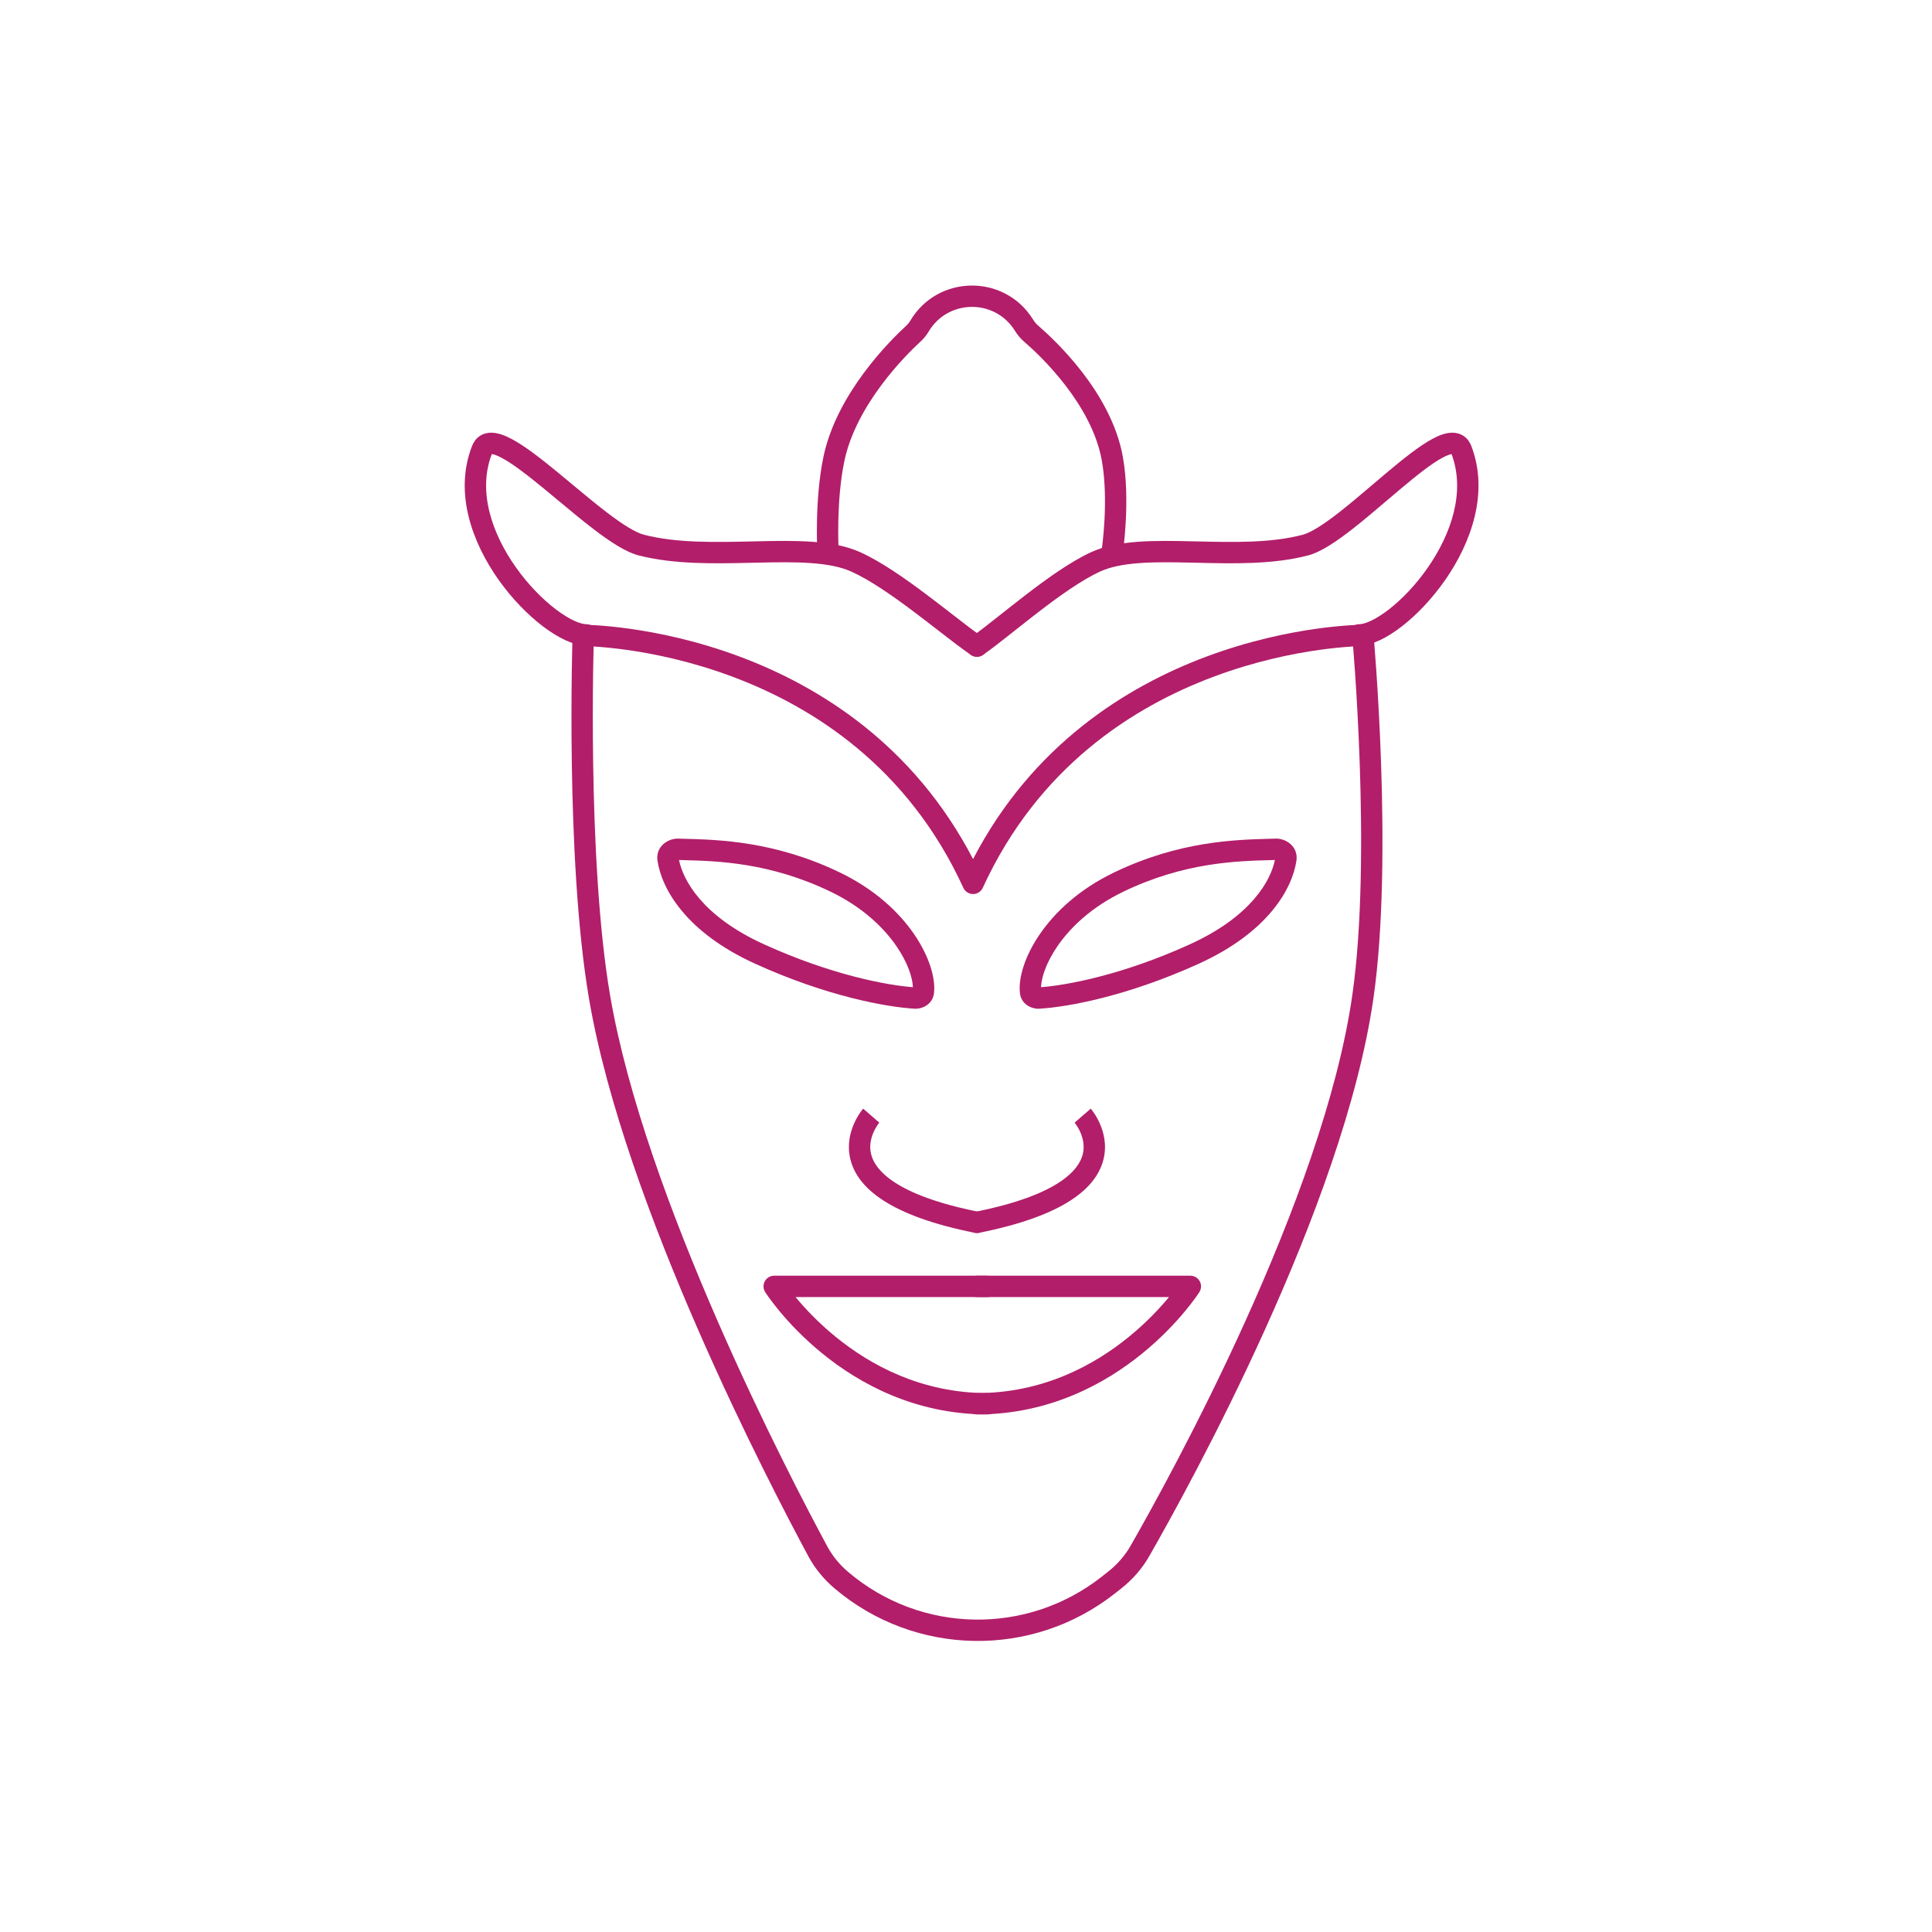 <?xml version="1.0" encoding="UTF-8"?> <svg xmlns="http://www.w3.org/2000/svg" width="115" height="115" viewBox="0 0 115 115" fill="none"><path fill-rule="evenodd" clip-rule="evenodd" d="M39.137 51.233C39.013 50.401 39.745 49.899 40.373 49.917C40.483 49.921 40.597 49.924 40.716 49.927C42.789 49.982 46.127 50.071 49.99 51.932C52.069 52.933 53.507 54.288 54.407 55.599C55.288 56.883 55.698 58.193 55.596 59.109C55.521 59.784 54.903 60.069 54.43 60.041C52.792 59.945 49.239 59.316 44.947 57.364C40.819 55.486 39.385 52.904 39.137 51.233ZM40.331 51.188C40.331 51.188 40.331 51.188 40.332 51.187ZM40.418 51.19C40.5 51.192 40.583 51.194 40.668 51.197C42.721 51.252 45.826 51.336 49.439 53.076C51.319 53.982 52.585 55.19 53.359 56.318C54.054 57.329 54.321 58.224 54.34 58.762C52.788 58.643 49.483 58.032 45.473 56.207C41.801 54.537 40.656 52.383 40.418 51.19Z" fill="#B21E6A"></path><path fill-rule="evenodd" clip-rule="evenodd" d="M77.168 51.233C77.291 50.401 76.559 49.899 75.932 49.917C75.822 49.921 75.707 49.924 75.589 49.927C73.515 49.982 70.177 50.071 66.315 51.932C64.235 52.933 62.798 54.288 61.898 55.599C61.016 56.883 60.607 58.193 60.709 59.109C60.784 59.784 61.402 60.069 61.875 60.041C63.513 59.945 67.065 59.316 71.358 57.364C75.486 55.486 76.92 52.904 77.168 51.233ZM75.974 51.188C75.974 51.188 75.973 51.188 75.973 51.187ZM75.886 51.19C75.805 51.192 75.722 51.194 75.637 51.197C73.584 51.252 70.479 51.336 66.866 53.076C64.986 53.982 63.72 55.19 62.945 56.318C62.251 57.329 61.984 58.224 61.965 58.762C63.516 58.643 66.821 58.032 70.832 56.207C74.503 54.537 75.649 52.383 75.886 51.19Z" fill="#B21E6A"></path><path fill-rule="evenodd" clip-rule="evenodd" d="M51.858 66.407C51.379 65.99 51.378 65.991 51.378 65.991L51.377 65.992L51.375 65.994L51.371 66L51.358 66.015C51.347 66.028 51.334 66.045 51.317 66.066C51.285 66.108 51.241 66.166 51.191 66.24C51.091 66.387 50.962 66.597 50.846 66.858C50.614 67.374 50.411 68.127 50.611 68.976C51.02 70.715 52.966 72.374 58.028 73.382C58.371 73.45 58.706 73.227 58.775 72.883C58.843 72.539 58.62 72.204 58.276 72.136C53.268 71.138 52.067 69.621 51.847 68.685C51.732 68.197 51.843 67.739 52.005 67.377C52.085 67.199 52.173 67.054 52.241 66.955C52.274 66.906 52.301 66.87 52.319 66.847C52.328 66.836 52.334 66.828 52.337 66.824L52.34 66.822L52.339 66.822L52.338 66.823C52.338 66.823 52.338 66.824 51.858 66.407Z" fill="#B21E6A"></path><path fill-rule="evenodd" clip-rule="evenodd" d="M71.412 76.264C71.3 76.061 71.087 75.935 70.855 75.935H58.151C57.801 75.935 57.516 76.219 57.516 76.57C57.516 76.921 57.801 77.205 58.151 77.205H69.585C69.571 77.221 69.557 77.238 69.543 77.255C69.018 77.885 68.233 78.728 67.198 79.571C65.13 81.257 62.091 82.922 58.151 82.922C57.801 82.922 57.516 83.206 57.516 83.557C57.516 83.908 57.801 84.192 58.151 84.192C62.469 84.192 65.782 82.363 68.001 80.556C69.111 79.651 69.953 78.748 70.519 78.068C70.803 77.728 71.018 77.443 71.163 77.241C71.236 77.14 71.291 77.06 71.329 77.004C71.348 76.976 71.363 76.954 71.373 76.938L71.385 76.919L71.389 76.914L71.39 76.912L71.391 76.911C71.391 76.911 71.391 76.911 70.855 76.57L71.391 76.911C71.515 76.715 71.523 76.467 71.412 76.264ZM70.32 76.228C70.32 76.228 70.32 76.228 70.32 76.228Z" fill="#B21E6A"></path><path fill-rule="evenodd" clip-rule="evenodd" d="M45.526 76.264C45.637 76.061 45.851 75.935 46.082 75.935H58.786C59.137 75.935 59.421 76.219 59.421 76.57C59.421 76.921 59.137 77.205 58.786 77.205H47.353C47.366 77.221 47.38 77.238 47.394 77.255C47.92 77.885 48.705 78.728 49.739 79.571C51.808 81.257 54.847 82.922 58.786 82.922C59.137 82.922 59.421 83.206 59.421 83.557C59.421 83.908 59.137 84.192 58.786 84.192C54.468 84.192 51.155 82.363 48.937 80.556C47.827 79.651 46.984 78.748 46.418 78.068C46.135 77.728 45.92 77.443 45.774 77.241C45.702 77.14 45.646 77.06 45.608 77.004C45.589 76.976 45.575 76.954 45.564 76.938L45.552 76.919L45.548 76.914L45.547 76.912L45.547 76.911C45.547 76.911 45.547 76.911 46.082 76.57L45.547 76.911C45.422 76.715 45.414 76.467 45.526 76.264ZM46.618 76.228C46.618 76.228 46.618 76.228 46.618 76.228Z" fill="#B21E6A"></path><path fill-rule="evenodd" clip-rule="evenodd" d="M64.445 66.407C64.924 65.99 64.924 65.991 64.925 65.991L64.925 65.992L64.927 65.994L64.932 66L64.945 66.015C64.955 66.028 64.969 66.045 64.986 66.066C65.018 66.108 65.062 66.166 65.112 66.24C65.212 66.387 65.34 66.597 65.457 66.858C65.688 67.374 65.892 68.127 65.692 68.976C65.283 70.715 63.337 72.374 58.275 73.382C57.931 73.45 57.597 73.227 57.528 72.883C57.46 72.539 57.683 72.204 58.027 72.136C63.035 71.138 64.235 69.621 64.456 68.685C64.57 68.197 64.46 67.739 64.298 67.377C64.218 67.199 64.129 67.054 64.062 66.955C64.029 66.906 64.001 66.87 63.984 66.847C63.975 66.836 63.968 66.828 63.965 66.824L63.963 66.822L63.964 66.822L63.965 66.823C63.965 66.823 63.965 66.824 64.445 66.407Z" fill="#B21E6A"></path><path fill-rule="evenodd" clip-rule="evenodd" d="M34.716 37.188V37.824L34.081 37.803C34.093 37.46 34.374 37.188 34.716 37.188ZM57.92 51.136C54.39 44.344 48.794 40.858 44.002 39.073C41.472 38.131 39.159 37.661 37.478 37.425C36.637 37.307 35.952 37.248 35.475 37.218C35.236 37.204 35.05 37.196 34.921 37.192C34.857 37.191 34.807 37.19 34.773 37.189L34.733 37.188L34.721 37.188L34.718 37.188L34.717 37.188C34.717 37.188 34.716 37.188 34.716 37.824C34.081 37.803 34.081 37.802 34.081 37.803L34.08 37.842L34.077 37.956C34.074 38.055 34.07 38.202 34.065 38.392C34.056 38.771 34.044 39.322 34.034 40.008C34.015 41.381 34.004 43.297 34.037 45.474C34.102 49.818 34.344 55.233 35.057 59.426C36.108 65.615 38.819 72.882 41.531 79.098C44.249 85.325 46.988 90.542 48.12 92.642C48.516 93.376 49.044 94.012 49.673 94.546C54.462 98.607 61.45 98.729 66.378 94.838L66.741 94.552C67.408 94.025 67.973 93.387 68.401 92.64C69.609 90.532 72.498 85.334 75.307 79.118C78.111 72.914 80.859 65.646 81.754 59.41C82.358 55.196 82.356 49.775 82.206 45.433C82.132 43.257 82.019 41.342 81.926 39.971C81.879 39.285 81.837 38.735 81.807 38.356C81.791 38.166 81.779 38.019 81.771 37.92L81.761 37.806L81.758 37.769L81.757 37.767C81.757 37.767 81.757 37.767 81.125 37.824L81.757 37.767C81.728 37.439 81.453 37.188 81.125 37.188V37.824C81.125 37.188 81.124 37.188 81.124 37.188L81.123 37.188L81.12 37.188L81.108 37.188L81.068 37.189C81.034 37.19 80.984 37.191 80.92 37.192C80.791 37.196 80.604 37.204 80.366 37.218C79.889 37.248 79.204 37.307 78.363 37.425C76.681 37.661 74.369 38.131 71.839 39.073C67.046 40.858 61.451 44.344 57.92 51.136ZM80.542 38.481C80.511 38.482 80.478 38.484 80.445 38.486C79.996 38.514 79.344 38.571 78.539 38.683C76.927 38.909 74.707 39.361 72.282 40.264C67.435 42.068 61.792 45.663 58.498 52.847C58.394 53.072 58.169 53.217 57.92 53.217C57.672 53.217 57.447 53.072 57.343 52.847C54.049 45.663 48.406 42.068 43.559 40.264C41.134 39.361 38.914 38.909 37.302 38.683C36.496 38.571 35.844 38.514 35.396 38.486C35.375 38.485 35.354 38.484 35.334 38.483C35.325 38.855 35.313 39.38 35.304 40.026C35.285 41.389 35.274 43.293 35.307 45.455C35.373 49.787 35.614 55.121 36.309 59.213C37.334 65.246 39.993 72.398 42.696 78.59C45.394 84.773 48.115 89.956 49.239 92.039C49.555 92.626 49.98 93.14 50.495 93.577C54.822 97.247 61.138 97.357 65.591 93.841L65.954 93.555C66.502 93.122 66.957 92.606 67.298 92.009C68.495 89.919 71.363 84.76 74.149 78.595C76.941 72.419 79.628 65.283 80.496 59.229C81.083 55.133 81.085 49.805 80.937 45.477C80.862 43.318 80.751 41.417 80.659 40.057C80.613 39.391 80.572 38.854 80.542 38.481Z" fill="#B21E6A"></path><path fill-rule="evenodd" clip-rule="evenodd" d="M66.122 33.371C66.469 33.422 66.792 33.183 66.843 32.836L66.215 32.743C66.843 32.836 66.843 32.836 66.843 32.836L66.844 32.832L66.845 32.825L66.849 32.797C66.852 32.773 66.857 32.738 66.863 32.693C66.874 32.604 66.89 32.475 66.908 32.313C66.942 31.99 66.984 31.533 67.012 30.997C67.068 29.933 67.07 28.525 66.841 27.218C66.497 25.26 65.453 23.498 64.412 22.147C63.365 20.791 62.285 19.804 61.81 19.395C61.694 19.295 61.6 19.188 61.527 19.073L61.465 18.976C59.753 16.288 55.808 16.351 54.182 19.092C54.115 19.205 54.028 19.311 53.919 19.41C53.469 19.824 52.447 20.815 51.439 22.171C50.435 23.521 49.414 25.27 49.013 27.199C48.745 28.488 48.655 29.885 48.631 30.947C48.619 31.481 48.623 31.936 48.63 32.258C48.634 32.419 48.638 32.548 48.642 32.636C48.643 32.681 48.645 32.715 48.646 32.739L48.647 32.767L48.648 32.774L48.648 32.777C48.648 32.777 48.648 32.777 49.282 32.743L48.648 32.777C48.667 33.127 48.966 33.396 49.317 33.377C49.667 33.358 49.935 33.058 49.916 32.708L49.916 32.707L49.916 32.702L49.915 32.679C49.914 32.658 49.913 32.627 49.911 32.586C49.908 32.504 49.903 32.383 49.9 32.23C49.893 31.923 49.889 31.487 49.901 30.976C49.925 29.948 50.011 28.638 50.257 27.457C50.605 25.783 51.509 24.205 52.458 22.929C53.403 21.659 54.364 20.727 54.778 20.346C54.967 20.173 55.137 19.973 55.275 19.74C56.417 17.813 59.19 17.769 60.393 19.658L60.455 19.756C60.604 19.989 60.784 20.187 60.981 20.357C61.418 20.734 62.43 21.658 63.406 22.923C64.386 24.195 65.296 25.766 65.589 27.438C65.795 28.608 65.797 29.908 65.744 30.931C65.717 31.439 65.677 31.872 65.645 32.177C65.628 32.329 65.613 32.449 65.603 32.53C65.598 32.571 65.593 32.601 65.591 32.621L65.587 32.644L65.587 32.65C65.535 32.997 65.775 33.32 66.122 33.371Z" fill="#B21E6A"></path><path fill-rule="evenodd" clip-rule="evenodd" d="M29.274 27.028C29.372 27.038 29.558 27.092 29.855 27.249C30.513 27.597 31.38 28.267 32.36 29.071C32.641 29.302 32.931 29.544 33.225 29.788C33.927 30.373 34.649 30.974 35.326 31.492C36.263 32.209 37.23 32.861 38.028 33.064C40.152 33.606 42.57 33.549 44.75 33.498C44.858 33.496 44.966 33.493 45.073 33.491C46.222 33.465 47.298 33.447 48.266 33.517C49.237 33.586 50.051 33.74 50.688 34.029C51.796 34.531 53.137 35.465 54.439 36.446C54.909 36.8 55.378 37.162 55.824 37.508C56.579 38.093 57.271 38.628 57.794 38.985C58.085 39.182 58.48 39.107 58.677 38.817C58.874 38.527 58.799 38.132 58.509 37.934C58.014 37.597 57.38 37.107 56.655 36.544C56.203 36.194 55.716 35.817 55.203 35.431C53.903 34.452 52.462 33.438 51.213 32.872C50.377 32.493 49.391 32.323 48.357 32.249C47.32 32.175 46.187 32.195 45.044 32.221C44.958 32.223 44.872 32.225 44.786 32.227C42.55 32.278 40.292 32.331 38.342 31.833C37.831 31.703 37.058 31.218 36.098 30.483C35.443 29.982 34.754 29.408 34.062 28.832C33.763 28.583 33.464 28.333 33.166 28.089C32.201 27.297 31.238 26.543 30.448 26.126C30.065 25.923 29.632 25.75 29.217 25.756C28.994 25.759 28.757 25.815 28.543 25.963C28.33 26.111 28.189 26.317 28.101 26.54C27.004 29.339 28.124 32.328 29.689 34.528C30.481 35.642 31.415 36.597 32.313 37.28C32.762 37.621 33.212 37.902 33.639 38.1C34.06 38.294 34.498 38.427 34.912 38.427C35.263 38.427 35.547 38.142 35.547 37.792C35.547 37.441 35.263 37.156 34.912 37.156C34.753 37.156 34.505 37.101 34.173 36.947C33.847 36.797 33.477 36.569 33.082 36.269C32.292 35.668 31.446 34.807 30.724 33.792C29.266 31.742 28.424 29.233 29.274 27.028Z" fill="#B21E6A"></path><path fill-rule="evenodd" clip-rule="evenodd" d="M86.402 27.03C86.308 27.043 86.133 27.098 85.858 27.246C85.216 27.593 84.367 28.262 83.409 29.067C83.133 29.298 82.849 29.539 82.562 29.784C81.875 30.368 81.168 30.97 80.505 31.488C80.032 31.858 79.567 32.197 79.131 32.467C78.701 32.734 78.265 32.956 77.854 33.063C75.771 33.606 73.401 33.549 71.269 33.498C71.162 33.496 71.056 33.493 70.951 33.491C69.826 33.465 68.775 33.447 67.829 33.517C66.879 33.586 66.086 33.74 65.466 34.027C64.385 34.528 63.073 35.461 61.798 36.442C61.339 36.795 60.881 37.158 60.444 37.503C59.704 38.089 59.027 38.625 58.514 38.981C58.226 39.181 57.83 39.11 57.63 38.822C57.43 38.534 57.501 38.138 57.789 37.938C58.273 37.601 58.893 37.111 59.602 36.549C60.045 36.199 60.522 35.821 61.024 35.435C62.296 34.456 63.708 33.441 64.932 32.874C65.754 32.493 66.723 32.324 67.736 32.249C68.752 32.175 69.863 32.195 70.981 32.221C71.064 32.223 71.148 32.225 71.232 32.227C73.422 32.278 75.628 32.33 77.533 31.834C77.763 31.774 78.073 31.629 78.461 31.388C78.842 31.151 79.267 30.843 79.723 30.487C80.364 29.986 81.037 29.413 81.715 28.836C82.007 28.587 82.3 28.338 82.592 28.093C83.536 27.302 84.48 26.547 85.254 26.128C85.63 25.925 86.057 25.749 86.471 25.756C86.694 25.76 86.931 25.817 87.143 25.967C87.354 26.116 87.492 26.323 87.577 26.544C88.649 29.337 87.555 32.322 86.024 34.523C85.249 35.636 84.334 36.592 83.454 37.276C83.014 37.618 82.573 37.899 82.153 38.098C81.74 38.293 81.308 38.427 80.897 38.427C80.546 38.427 80.262 38.142 80.262 37.792C80.262 37.441 80.546 37.156 80.897 37.156C81.047 37.156 81.285 37.103 81.61 36.949C81.927 36.8 82.289 36.572 82.675 36.273C83.447 35.673 84.274 34.813 84.981 33.797C86.406 31.75 87.234 29.239 86.402 27.03Z" fill="#B21E6A"></path></svg> 